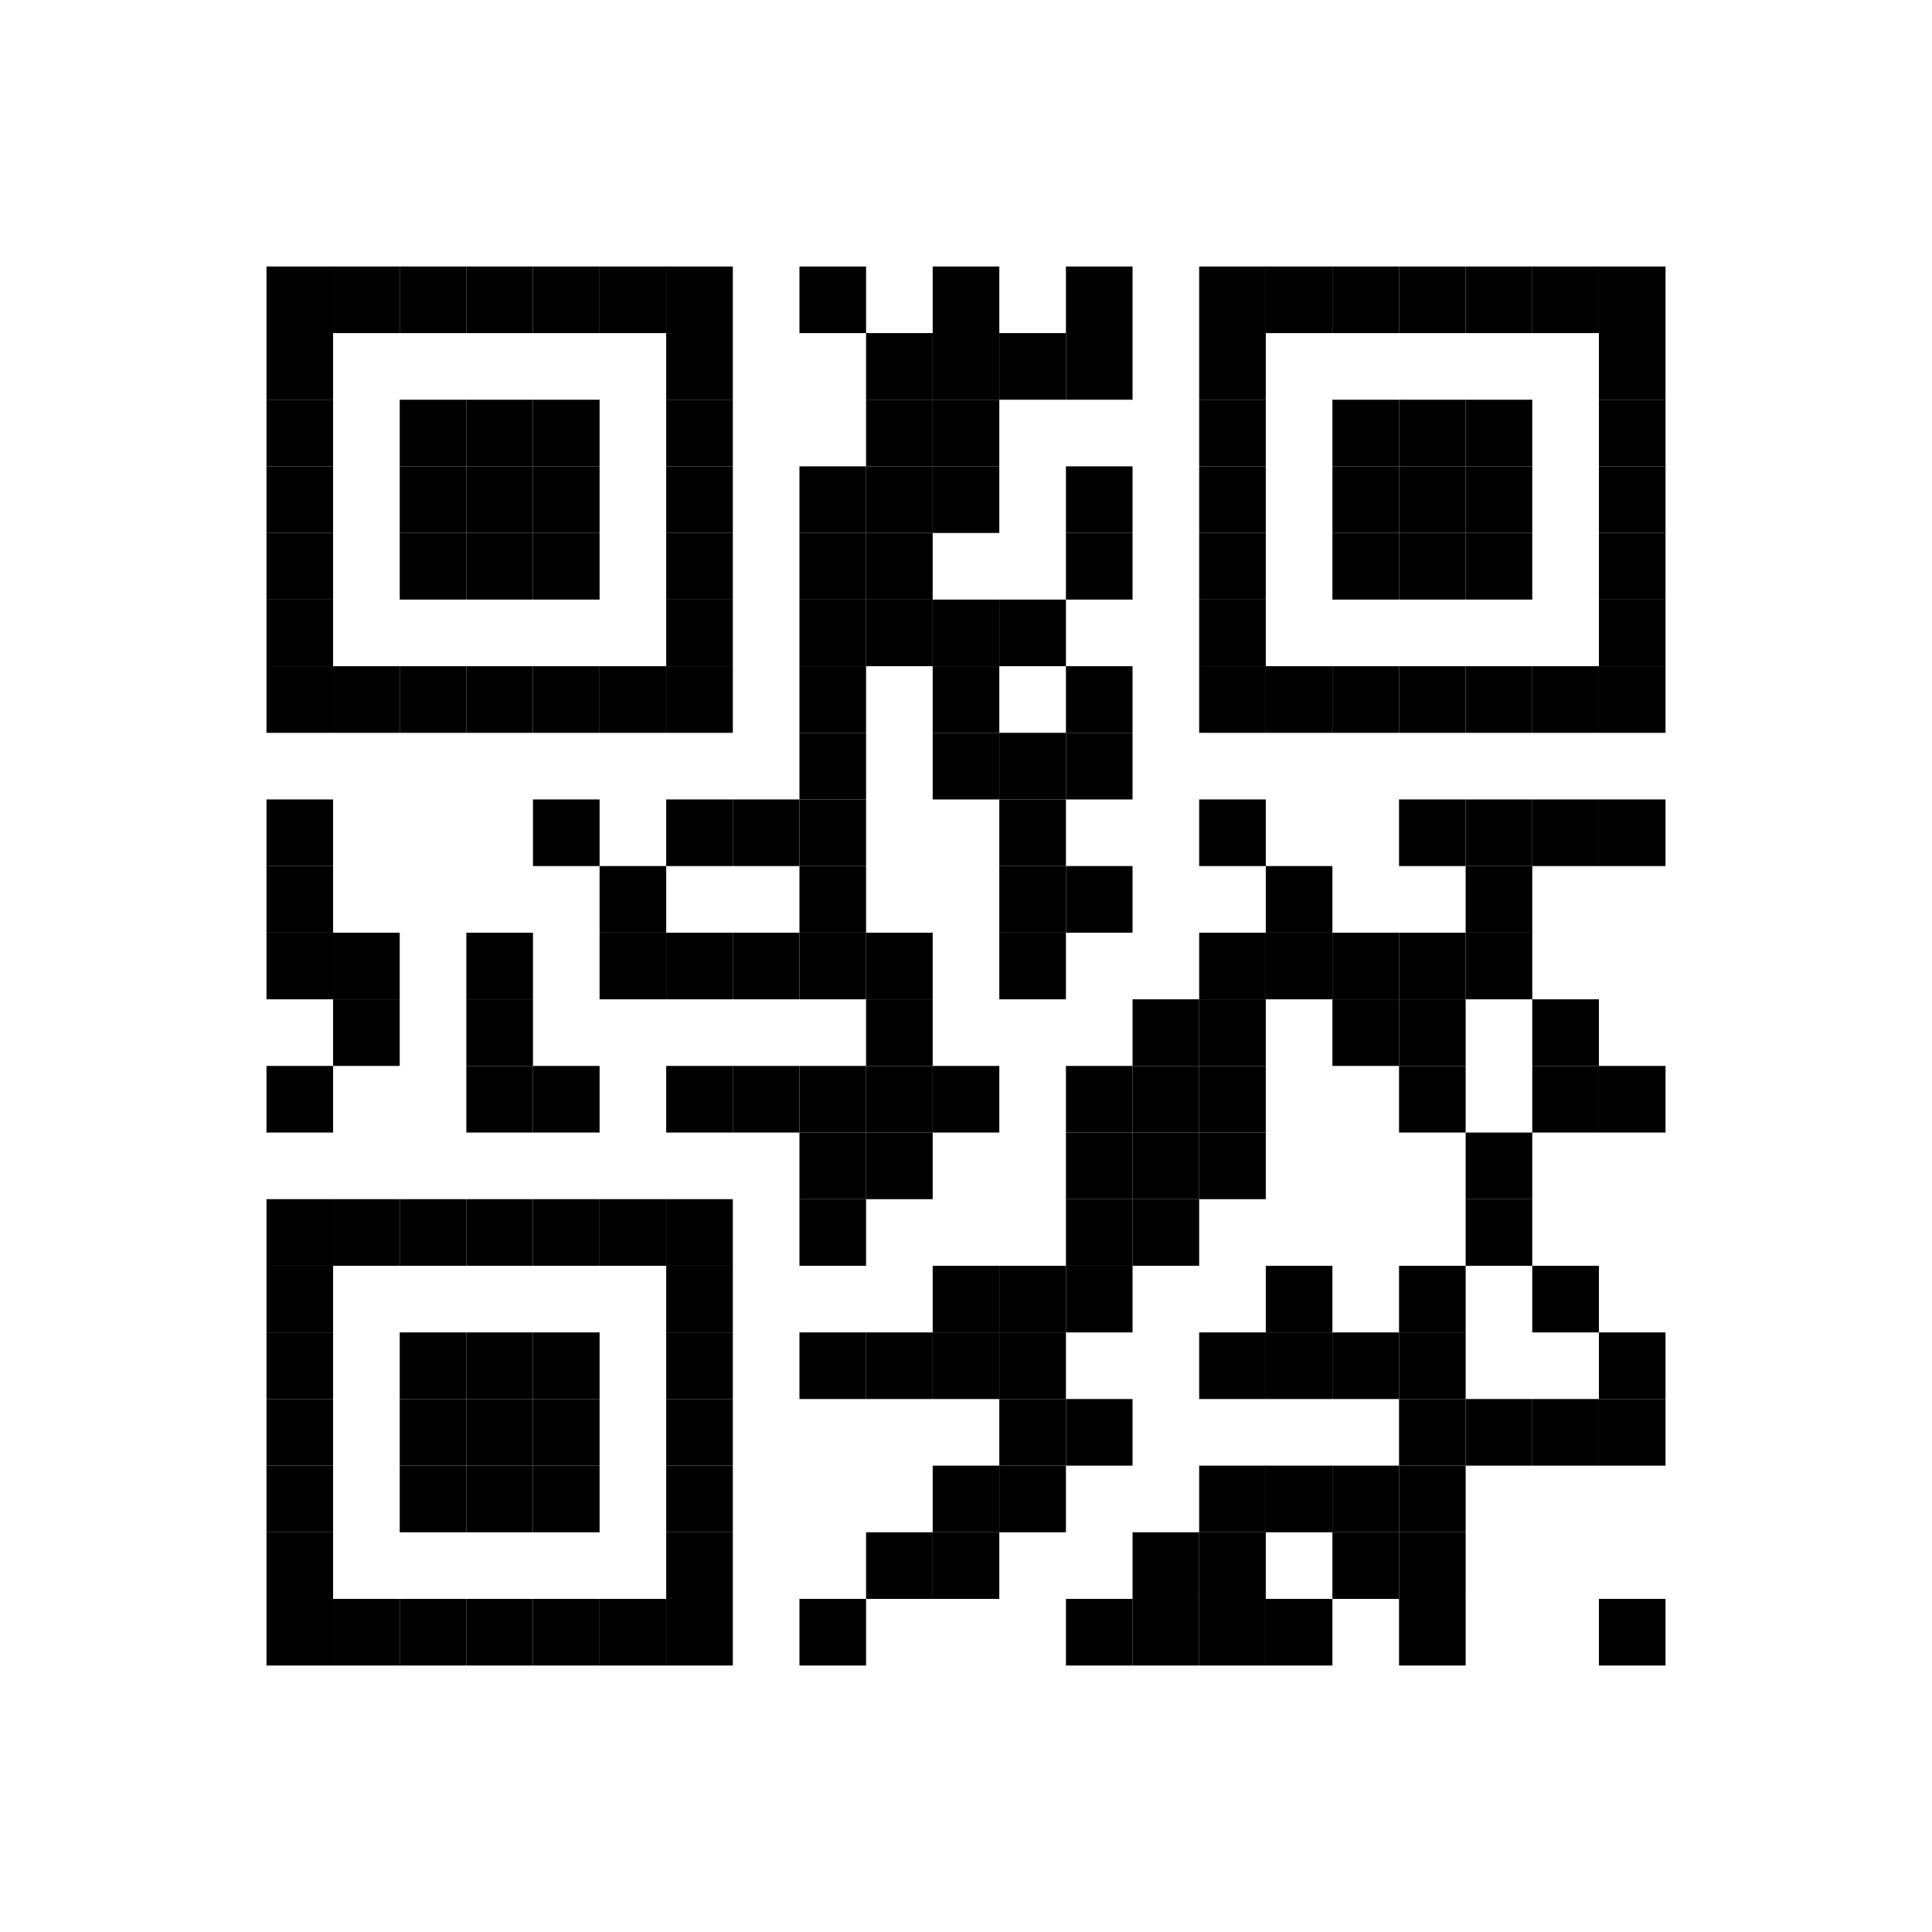 <?xml version="1.0" encoding="UTF-8"?>
<svg width="580" height="580" xmlns="http://www.w3.org/2000/svg">
  <title>QR Code</title>
  <desc>QR Code Version 1</desc>
  <rect x="0.00" y="0.00" width="580" height="580" fill="white" />
  <rect x="80.00" y="80.00" width="20" height="20" fill="black" />
  <rect x="100.00" y="80.00" width="20" height="20" fill="black" />
  <rect x="120.00" y="80.00" width="20" height="20" fill="black" />
  <rect x="140.00" y="80.00" width="20" height="20" fill="black" />
  <rect x="160.00" y="80.00" width="20" height="20" fill="black" />
  <rect x="180.00" y="80.00" width="20" height="20" fill="black" />
  <rect x="200.00" y="80.00" width="20" height="20" fill="black" />
  <rect x="240.00" y="80.00" width="20" height="20" fill="black" />
  <rect x="280.00" y="80.00" width="20" height="20" fill="black" />
  <rect x="320.00" y="80.00" width="20" height="20" fill="black" />
  <rect x="360.00" y="80.00" width="20" height="20" fill="black" />
  <rect x="380.00" y="80.00" width="20" height="20" fill="black" />
  <rect x="400.00" y="80.00" width="20" height="20" fill="black" />
  <rect x="420.00" y="80.00" width="20" height="20" fill="black" />
  <rect x="440.00" y="80.00" width="20" height="20" fill="black" />
  <rect x="460.00" y="80.00" width="20" height="20" fill="black" />
  <rect x="480.00" y="80.00" width="20" height="20" fill="black" />
  <rect x="80.00" y="100.00" width="20" height="20" fill="black" />
  <rect x="200.00" y="100.00" width="20" height="20" fill="black" />
  <rect x="260.00" y="100.00" width="20" height="20" fill="black" />
  <rect x="280.00" y="100.00" width="20" height="20" fill="black" />
  <rect x="300.00" y="100.00" width="20" height="20" fill="black" />
  <rect x="320.00" y="100.00" width="20" height="20" fill="black" />
  <rect x="360.00" y="100.00" width="20" height="20" fill="black" />
  <rect x="480.00" y="100.00" width="20" height="20" fill="black" />
  <rect x="80.00" y="120.00" width="20" height="20" fill="black" />
  <rect x="120.00" y="120.00" width="20" height="20" fill="black" />
  <rect x="140.00" y="120.00" width="20" height="20" fill="black" />
  <rect x="160.00" y="120.00" width="20" height="20" fill="black" />
  <rect x="200.00" y="120.00" width="20" height="20" fill="black" />
  <rect x="260.00" y="120.00" width="20" height="20" fill="black" />
  <rect x="280.00" y="120.00" width="20" height="20" fill="black" />
  <rect x="360.00" y="120.00" width="20" height="20" fill="black" />
  <rect x="400.00" y="120.00" width="20" height="20" fill="black" />
  <rect x="420.00" y="120.00" width="20" height="20" fill="black" />
  <rect x="440.00" y="120.00" width="20" height="20" fill="black" />
  <rect x="480.00" y="120.00" width="20" height="20" fill="black" />
  <rect x="80.00" y="140.00" width="20" height="20" fill="black" />
  <rect x="120.00" y="140.00" width="20" height="20" fill="black" />
  <rect x="140.00" y="140.00" width="20" height="20" fill="black" />
  <rect x="160.00" y="140.00" width="20" height="20" fill="black" />
  <rect x="200.00" y="140.00" width="20" height="20" fill="black" />
  <rect x="240.00" y="140.00" width="20" height="20" fill="black" />
  <rect x="260.00" y="140.00" width="20" height="20" fill="black" />
  <rect x="280.00" y="140.00" width="20" height="20" fill="black" />
  <rect x="320.00" y="140.00" width="20" height="20" fill="black" />
  <rect x="360.00" y="140.00" width="20" height="20" fill="black" />
  <rect x="400.00" y="140.00" width="20" height="20" fill="black" />
  <rect x="420.00" y="140.00" width="20" height="20" fill="black" />
  <rect x="440.00" y="140.00" width="20" height="20" fill="black" />
  <rect x="480.00" y="140.00" width="20" height="20" fill="black" />
  <rect x="80.00" y="160.00" width="20" height="20" fill="black" />
  <rect x="120.00" y="160.00" width="20" height="20" fill="black" />
  <rect x="140.00" y="160.00" width="20" height="20" fill="black" />
  <rect x="160.00" y="160.00" width="20" height="20" fill="black" />
  <rect x="200.00" y="160.00" width="20" height="20" fill="black" />
  <rect x="240.00" y="160.00" width="20" height="20" fill="black" />
  <rect x="260.00" y="160.00" width="20" height="20" fill="black" />
  <rect x="320.00" y="160.00" width="20" height="20" fill="black" />
  <rect x="360.00" y="160.00" width="20" height="20" fill="black" />
  <rect x="400.00" y="160.00" width="20" height="20" fill="black" />
  <rect x="420.00" y="160.00" width="20" height="20" fill="black" />
  <rect x="440.00" y="160.00" width="20" height="20" fill="black" />
  <rect x="480.00" y="160.00" width="20" height="20" fill="black" />
  <rect x="80.00" y="180.00" width="20" height="20" fill="black" />
  <rect x="200.00" y="180.00" width="20" height="20" fill="black" />
  <rect x="240.00" y="180.00" width="20" height="20" fill="black" />
  <rect x="260.00" y="180.00" width="20" height="20" fill="black" />
  <rect x="280.00" y="180.00" width="20" height="20" fill="black" />
  <rect x="300.00" y="180.00" width="20" height="20" fill="black" />
  <rect x="360.00" y="180.00" width="20" height="20" fill="black" />
  <rect x="480.00" y="180.00" width="20" height="20" fill="black" />
  <rect x="80.00" y="200.00" width="20" height="20" fill="black" />
  <rect x="100.00" y="200.00" width="20" height="20" fill="black" />
  <rect x="120.00" y="200.00" width="20" height="20" fill="black" />
  <rect x="140.00" y="200.00" width="20" height="20" fill="black" />
  <rect x="160.00" y="200.00" width="20" height="20" fill="black" />
  <rect x="180.00" y="200.00" width="20" height="20" fill="black" />
  <rect x="200.00" y="200.00" width="20" height="20" fill="black" />
  <rect x="240.00" y="200.00" width="20" height="20" fill="black" />
  <rect x="280.00" y="200.00" width="20" height="20" fill="black" />
  <rect x="320.00" y="200.00" width="20" height="20" fill="black" />
  <rect x="360.00" y="200.00" width="20" height="20" fill="black" />
  <rect x="380.00" y="200.00" width="20" height="20" fill="black" />
  <rect x="400.00" y="200.00" width="20" height="20" fill="black" />
  <rect x="420.00" y="200.00" width="20" height="20" fill="black" />
  <rect x="440.00" y="200.00" width="20" height="20" fill="black" />
  <rect x="460.00" y="200.00" width="20" height="20" fill="black" />
  <rect x="480.00" y="200.00" width="20" height="20" fill="black" />
  <rect x="240.00" y="220.00" width="20" height="20" fill="black" />
  <rect x="280.00" y="220.00" width="20" height="20" fill="black" />
  <rect x="300.00" y="220.00" width="20" height="20" fill="black" />
  <rect x="320.00" y="220.00" width="20" height="20" fill="black" />
  <rect x="80.00" y="240.00" width="20" height="20" fill="black" />
  <rect x="160.00" y="240.00" width="20" height="20" fill="black" />
  <rect x="200.00" y="240.00" width="20" height="20" fill="black" />
  <rect x="220.00" y="240.00" width="20" height="20" fill="black" />
  <rect x="240.00" y="240.00" width="20" height="20" fill="black" />
  <rect x="300.00" y="240.00" width="20" height="20" fill="black" />
  <rect x="360.00" y="240.00" width="20" height="20" fill="black" />
  <rect x="420.00" y="240.00" width="20" height="20" fill="black" />
  <rect x="440.00" y="240.00" width="20" height="20" fill="black" />
  <rect x="460.00" y="240.00" width="20" height="20" fill="black" />
  <rect x="480.00" y="240.00" width="20" height="20" fill="black" />
  <rect x="80.00" y="260.00" width="20" height="20" fill="black" />
  <rect x="180.00" y="260.00" width="20" height="20" fill="black" />
  <rect x="240.00" y="260.00" width="20" height="20" fill="black" />
  <rect x="300.00" y="260.00" width="20" height="20" fill="black" />
  <rect x="320.00" y="260.00" width="20" height="20" fill="black" />
  <rect x="380.00" y="260.00" width="20" height="20" fill="black" />
  <rect x="440.00" y="260.00" width="20" height="20" fill="black" />
  <rect x="80.00" y="280.00" width="20" height="20" fill="black" />
  <rect x="100.00" y="280.00" width="20" height="20" fill="black" />
  <rect x="140.00" y="280.00" width="20" height="20" fill="black" />
  <rect x="180.00" y="280.00" width="20" height="20" fill="black" />
  <rect x="200.00" y="280.00" width="20" height="20" fill="black" />
  <rect x="220.00" y="280.00" width="20" height="20" fill="black" />
  <rect x="240.00" y="280.00" width="20" height="20" fill="black" />
  <rect x="260.00" y="280.00" width="20" height="20" fill="black" />
  <rect x="300.00" y="280.00" width="20" height="20" fill="black" />
  <rect x="360.00" y="280.00" width="20" height="20" fill="black" />
  <rect x="380.00" y="280.00" width="20" height="20" fill="black" />
  <rect x="400.00" y="280.00" width="20" height="20" fill="black" />
  <rect x="420.00" y="280.00" width="20" height="20" fill="black" />
  <rect x="440.00" y="280.00" width="20" height="20" fill="black" />
  <rect x="100.00" y="300.00" width="20" height="20" fill="black" />
  <rect x="140.00" y="300.00" width="20" height="20" fill="black" />
  <rect x="260.00" y="300.00" width="20" height="20" fill="black" />
  <rect x="340.00" y="300.00" width="20" height="20" fill="black" />
  <rect x="360.00" y="300.00" width="20" height="20" fill="black" />
  <rect x="400.00" y="300.00" width="20" height="20" fill="black" />
  <rect x="420.00" y="300.00" width="20" height="20" fill="black" />
  <rect x="460.00" y="300.00" width="20" height="20" fill="black" />
  <rect x="80.00" y="320.00" width="20" height="20" fill="black" />
  <rect x="140.00" y="320.00" width="20" height="20" fill="black" />
  <rect x="160.00" y="320.00" width="20" height="20" fill="black" />
  <rect x="200.00" y="320.00" width="20" height="20" fill="black" />
  <rect x="220.00" y="320.00" width="20" height="20" fill="black" />
  <rect x="240.00" y="320.00" width="20" height="20" fill="black" />
  <rect x="260.00" y="320.00" width="20" height="20" fill="black" />
  <rect x="280.00" y="320.00" width="20" height="20" fill="black" />
  <rect x="320.00" y="320.00" width="20" height="20" fill="black" />
  <rect x="340.00" y="320.00" width="20" height="20" fill="black" />
  <rect x="360.00" y="320.00" width="20" height="20" fill="black" />
  <rect x="420.00" y="320.00" width="20" height="20" fill="black" />
  <rect x="460.00" y="320.00" width="20" height="20" fill="black" />
  <rect x="480.00" y="320.00" width="20" height="20" fill="black" />
  <rect x="240.00" y="340.00" width="20" height="20" fill="black" />
  <rect x="260.00" y="340.00" width="20" height="20" fill="black" />
  <rect x="320.00" y="340.00" width="20" height="20" fill="black" />
  <rect x="340.00" y="340.00" width="20" height="20" fill="black" />
  <rect x="360.00" y="340.00" width="20" height="20" fill="black" />
  <rect x="440.00" y="340.00" width="20" height="20" fill="black" />
  <rect x="80.00" y="360.00" width="20" height="20" fill="black" />
  <rect x="100.00" y="360.00" width="20" height="20" fill="black" />
  <rect x="120.00" y="360.00" width="20" height="20" fill="black" />
  <rect x="140.00" y="360.00" width="20" height="20" fill="black" />
  <rect x="160.00" y="360.00" width="20" height="20" fill="black" />
  <rect x="180.00" y="360.00" width="20" height="20" fill="black" />
  <rect x="200.00" y="360.00" width="20" height="20" fill="black" />
  <rect x="240.00" y="360.00" width="20" height="20" fill="black" />
  <rect x="320.00" y="360.00" width="20" height="20" fill="black" />
  <rect x="340.00" y="360.00" width="20" height="20" fill="black" />
  <rect x="440.00" y="360.00" width="20" height="20" fill="black" />
  <rect x="80.00" y="380.00" width="20" height="20" fill="black" />
  <rect x="200.00" y="380.00" width="20" height="20" fill="black" />
  <rect x="280.00" y="380.00" width="20" height="20" fill="black" />
  <rect x="300.00" y="380.00" width="20" height="20" fill="black" />
  <rect x="320.00" y="380.00" width="20" height="20" fill="black" />
  <rect x="380.00" y="380.00" width="20" height="20" fill="black" />
  <rect x="420.00" y="380.00" width="20" height="20" fill="black" />
  <rect x="460.00" y="380.00" width="20" height="20" fill="black" />
  <rect x="80.00" y="400.00" width="20" height="20" fill="black" />
  <rect x="120.00" y="400.00" width="20" height="20" fill="black" />
  <rect x="140.00" y="400.00" width="20" height="20" fill="black" />
  <rect x="160.00" y="400.00" width="20" height="20" fill="black" />
  <rect x="200.00" y="400.00" width="20" height="20" fill="black" />
  <rect x="240.00" y="400.00" width="20" height="20" fill="black" />
  <rect x="260.00" y="400.00" width="20" height="20" fill="black" />
  <rect x="280.00" y="400.00" width="20" height="20" fill="black" />
  <rect x="300.00" y="400.00" width="20" height="20" fill="black" />
  <rect x="360.00" y="400.00" width="20" height="20" fill="black" />
  <rect x="380.00" y="400.00" width="20" height="20" fill="black" />
  <rect x="400.00" y="400.00" width="20" height="20" fill="black" />
  <rect x="420.00" y="400.00" width="20" height="20" fill="black" />
  <rect x="480.00" y="400.00" width="20" height="20" fill="black" />
  <rect x="80.00" y="420.00" width="20" height="20" fill="black" />
  <rect x="120.00" y="420.00" width="20" height="20" fill="black" />
  <rect x="140.00" y="420.00" width="20" height="20" fill="black" />
  <rect x="160.00" y="420.00" width="20" height="20" fill="black" />
  <rect x="200.00" y="420.00" width="20" height="20" fill="black" />
  <rect x="300.00" y="420.00" width="20" height="20" fill="black" />
  <rect x="320.00" y="420.00" width="20" height="20" fill="black" />
  <rect x="420.00" y="420.00" width="20" height="20" fill="black" />
  <rect x="440.00" y="420.00" width="20" height="20" fill="black" />
  <rect x="460.00" y="420.00" width="20" height="20" fill="black" />
  <rect x="480.00" y="420.00" width="20" height="20" fill="black" />
  <rect x="80.00" y="440.00" width="20" height="20" fill="black" />
  <rect x="120.00" y="440.00" width="20" height="20" fill="black" />
  <rect x="140.00" y="440.00" width="20" height="20" fill="black" />
  <rect x="160.00" y="440.00" width="20" height="20" fill="black" />
  <rect x="200.00" y="440.00" width="20" height="20" fill="black" />
  <rect x="280.00" y="440.00" width="20" height="20" fill="black" />
  <rect x="300.00" y="440.00" width="20" height="20" fill="black" />
  <rect x="360.00" y="440.00" width="20" height="20" fill="black" />
  <rect x="380.00" y="440.00" width="20" height="20" fill="black" />
  <rect x="400.00" y="440.00" width="20" height="20" fill="black" />
  <rect x="420.00" y="440.00" width="20" height="20" fill="black" />
  <rect x="80.00" y="460.00" width="20" height="20" fill="black" />
  <rect x="200.00" y="460.00" width="20" height="20" fill="black" />
  <rect x="260.00" y="460.00" width="20" height="20" fill="black" />
  <rect x="280.00" y="460.00" width="20" height="20" fill="black" />
  <rect x="340.00" y="460.00" width="20" height="20" fill="black" />
  <rect x="360.00" y="460.00" width="20" height="20" fill="black" />
  <rect x="400.00" y="460.00" width="20" height="20" fill="black" />
  <rect x="420.00" y="460.00" width="20" height="20" fill="black" />
  <rect x="80.00" y="480.00" width="20" height="20" fill="black" />
  <rect x="100.00" y="480.00" width="20" height="20" fill="black" />
  <rect x="120.00" y="480.00" width="20" height="20" fill="black" />
  <rect x="140.00" y="480.00" width="20" height="20" fill="black" />
  <rect x="160.00" y="480.00" width="20" height="20" fill="black" />
  <rect x="180.00" y="480.00" width="20" height="20" fill="black" />
  <rect x="200.00" y="480.00" width="20" height="20" fill="black" />
  <rect x="240.00" y="480.00" width="20" height="20" fill="black" />
  <rect x="320.00" y="480.00" width="20" height="20" fill="black" />
  <rect x="340.00" y="480.00" width="20" height="20" fill="black" />
  <rect x="360.00" y="480.00" width="20" height="20" fill="black" />
  <rect x="380.00" y="480.00" width="20" height="20" fill="black" />
  <rect x="420.00" y="480.00" width="20" height="20" fill="black" />
  <rect x="480.00" y="480.00" width="20" height="20" fill="black" />
</svg>